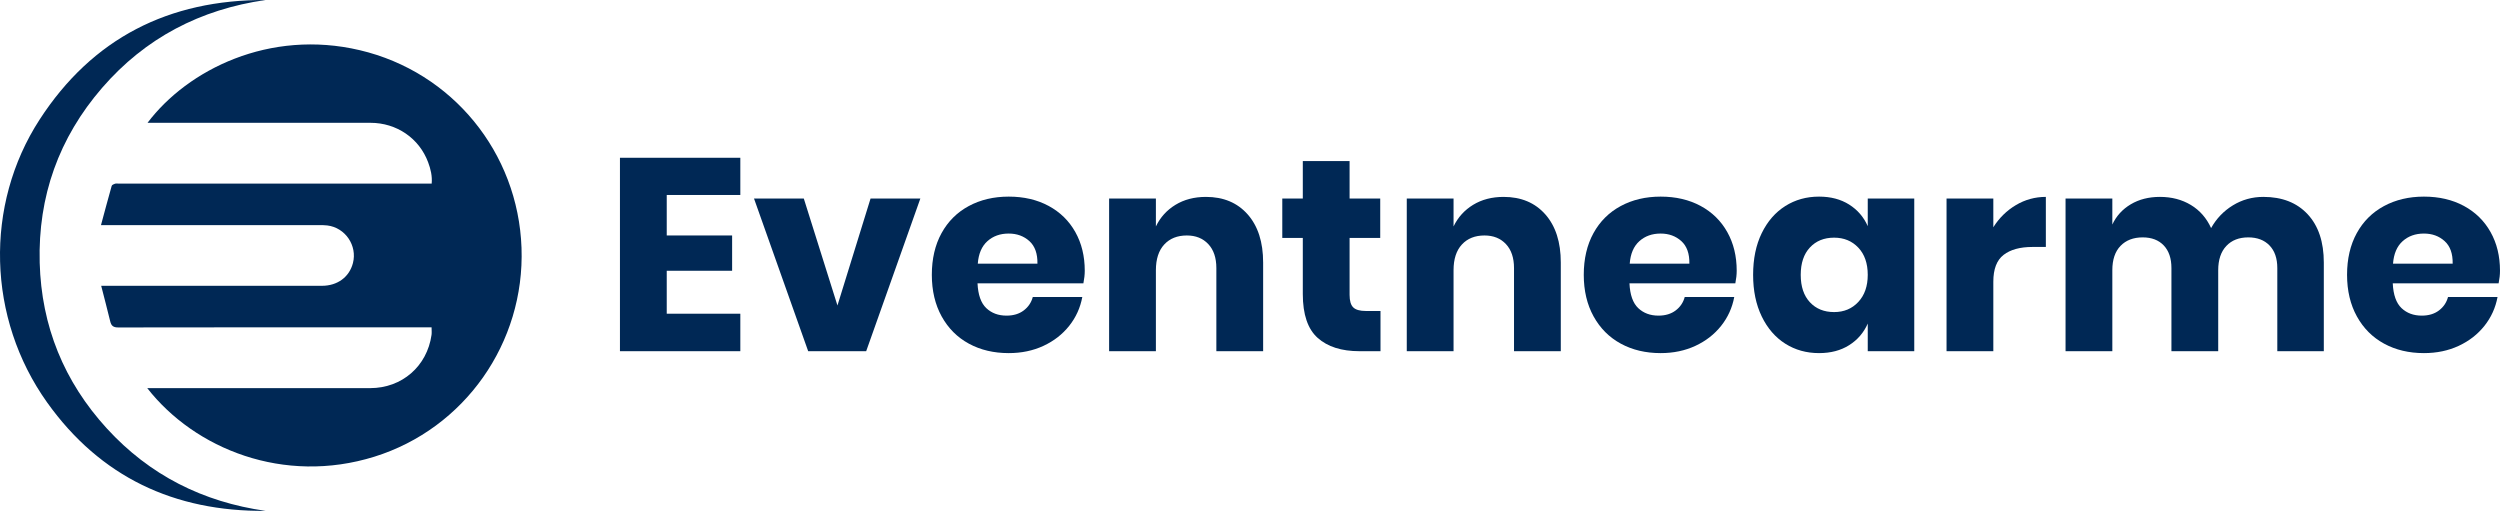 <?xml version="1.0" encoding="UTF-8"?><svg id="Layer_1" xmlns="http://www.w3.org/2000/svg" viewBox="0 0 657.933 134.449"><defs><style>.cls-1{fill:#002855;stroke-width:0px;}</style></defs><path class="cls-1" d="m38.755,102.147c1.101,0,2,0,2.898,0,18.589,0,37.178.006,55.768-.002,8.358-.004,14.973-5.743,16.146-14.003.086-.604.011-1.232.011-2.003h-1.765c-26.891,0-53.782-.012-80.674.038-1.305.002-1.845-.416-2.129-1.587-.742-3.05-1.54-6.085-2.378-9.372.919,0,1.488,0,2.058,0,18.679,0,37.359.004,56.038-.002,4.089-.001,7.207-2.309,8.155-5.986,1.187-4.604-2.015-9.32-6.741-9.898-.713-.087-1.441-.083-2.162-.083-18.409-.004-36.817-.003-55.226-.003-.578,0-1.156,0-2.179,0,.969-3.59,1.862-6.963,2.816-10.319.074-.261.546-.48.875-.578.332-.099.715-.023,1.076-.023,26.846,0,53.692,0,80.538,0h1.725c.182-2.028-.274-3.843-.929-5.606-2.353-6.332-8.291-10.397-15.189-10.4-18.995-.008-37.991-.003-56.986-.002-.523,0-1.047,0-1.673,0,10.578-13.987,32.088-24.711,55.855-19.11,24.367,5.742,41.67,26.955,42.565,52.009.893,25-14.967,47.559-38.722,54.972-23.823,7.434-47.275-2.04-59.772-18.041Z"/><path class="cls-1" d="m69.887,134.445c-23.973.221-43.477-8.898-57.481-28.525C-3.397,83.775-4.149,53.959,10.417,31.483,24.329,10.016,44.473-.095,69.888,0c-17.136,2.462-31.624,9.963-42.996,23.096-11.404,13.172-16.908,28.585-16.446,46.011.444,16.719,6.401,31.326,17.674,43.651,11.251,12.301,25.309,19.359,41.766,21.687Z"/><path class="cls-1" d="m175.467,51.313v10.656h17.208v9.288h-17.208v11.304h19.368v9.864h-31.68v-50.904h31.68v9.792h-19.368Z"/><path class="cls-1" d="m220.394,80.401l8.712-28.152h13.104l-14.256,40.176h-15.264l-14.256-40.176h13.104l8.856,28.152Z"/><path class="cls-1" d="m285.121,74.569h-27.864c.144,3.024.911,5.196,2.304,6.516,1.392,1.321,3.168,1.98,5.328,1.98,1.824,0,3.336-.456,4.536-1.368,1.199-.911,1.991-2.088,2.376-3.528h13.032c-.528,2.833-1.681,5.364-3.456,7.596-1.776,2.232-4.032,3.985-6.768,5.256-2.736,1.272-5.785,1.908-9.144,1.908-3.937,0-7.428-.828-10.476-2.484-3.049-1.656-5.436-4.043-7.164-7.164-1.728-3.12-2.592-6.768-2.592-10.944,0-4.223.852-7.884,2.556-10.98,1.704-3.096,4.092-5.472,7.164-7.128,3.071-1.656,6.576-2.484,10.512-2.484,3.983,0,7.488.817,10.512,2.448,3.024,1.632,5.364,3.924,7.02,6.876,1.656,2.952,2.484,6.348,2.484,10.188,0,1.008-.121,2.113-.36,3.312Zm-14.22-11.124c-1.465-1.32-3.276-1.98-5.436-1.98-2.257,0-4.129.673-5.616,2.016-1.488,1.344-2.329,3.312-2.52,5.904h15.696c.047-2.639-.661-4.619-2.124-5.94Z"/><path class="cls-1" d="m328.356,56.425c2.711,3.072,4.068,7.297,4.068,12.672v23.328h-12.312v-21.888c0-2.688-.709-4.788-2.124-6.3-1.417-1.512-3.301-2.268-5.652-2.268-2.496,0-4.476.792-5.94,2.376-1.465,1.584-2.196,3.841-2.196,6.768v21.312h-12.312v-40.176h12.312v7.344c1.152-2.399,2.868-4.295,5.148-5.688,2.279-1.392,4.956-2.088,8.028-2.088,4.608,0,8.268,1.537,10.98,4.608Z"/><path class="cls-1" d="m363.312,81.841v10.584h-5.544c-4.705,0-8.364-1.163-10.98-3.492-2.617-2.328-3.924-6.179-3.924-11.556v-14.76h-5.4v-10.368h5.4v-9.864h12.312v9.864h8.064v10.368h-8.064v14.976c0,1.584.324,2.689.972,3.312.648.625,1.739.936,3.276.936h3.888Z"/><path class="cls-1" d="m406.691,56.425c2.711,3.072,4.068,7.297,4.068,12.672v23.328h-12.312v-21.888c0-2.688-.709-4.788-2.124-6.3-1.417-1.512-3.301-2.268-5.652-2.268-2.496,0-4.476.792-5.94,2.376-1.465,1.584-2.196,3.841-2.196,6.768v21.312h-12.312v-40.176h12.312v7.344c1.152-2.399,2.868-4.295,5.148-5.688,2.279-1.392,4.956-2.088,8.028-2.088,4.608,0,8.268,1.537,10.98,4.608Z"/><path class="cls-1" d="m456.694,74.569h-27.863c.144,3.024.911,5.196,2.304,6.516,1.392,1.321,3.169,1.98,5.329,1.98,1.822,0,3.334-.456,4.535-1.368,1.199-.911,1.99-2.088,2.375-3.528h13.033c-.529,2.833-1.682,5.364-3.457,7.596s-4.031,3.985-6.768,5.256c-2.736,1.272-5.785,1.908-9.145,1.908-3.936,0-7.427-.828-10.475-2.484-3.049-1.656-5.436-4.043-7.164-7.164-1.728-3.12-2.592-6.768-2.592-10.944,0-4.223.852-7.884,2.556-10.98,1.704-3.096,4.092-5.472,7.164-7.128,3.071-1.656,6.576-2.484,10.511-2.484,3.984,0,7.488.817,10.514,2.448,3.023,1.632,5.363,3.924,7.02,6.876s2.484,6.348,2.484,10.188c0,1.008-.121,2.113-.361,3.312Zm-14.219-11.124c-1.465-1.32-3.277-1.98-5.438-1.98-2.256,0-4.128.673-5.615,2.016-1.488,1.344-2.329,3.312-2.52,5.904h15.696c.047-2.639-.66-4.619-2.123-5.94Z"/><path class="cls-1" d="m486.645,53.833c2.208,1.393,3.84,3.288,4.896,5.688v-7.272h12.24v40.176h-12.24v-7.272c-1.057,2.401-2.688,4.296-4.896,5.688-2.208,1.393-4.849,2.088-7.92,2.088-3.312,0-6.276-.828-8.892-2.484-2.617-1.656-4.68-4.043-6.192-7.164-1.512-3.12-2.268-6.768-2.268-10.944,0-4.223.756-7.884,2.268-10.98,1.513-3.096,3.575-5.472,6.192-7.128,2.615-1.656,5.58-2.484,8.892-2.484,3.071,0,5.712.697,7.92,2.088Zm-10.332,11.304c-1.608,1.728-2.411,4.129-2.411,7.2s.803,5.472,2.411,7.2,3.732,2.592,6.372,2.592c2.593,0,4.717-.888,6.372-2.664,1.656-1.775,2.484-4.151,2.484-7.128,0-3.024-.828-5.411-2.484-7.164-1.655-1.751-3.779-2.628-6.372-2.628-2.64,0-4.764.864-6.372,2.592Z"/><path class="cls-1" d="m530.529,53.976c2.423-1.44,5.051-2.16,7.884-2.16v13.176h-3.527c-3.266,0-5.797.696-7.597,2.088-1.8,1.393-2.7,3.744-2.7,7.056v18.288h-12.312v-40.176h12.312v7.56c1.536-2.448,3.516-4.392,5.94-5.832Z"/><path class="cls-1" d="m607.317,56.388c2.832,3.049,4.248,7.285,4.248,12.708v23.328h-12.24v-21.888c0-2.543-.684-4.523-2.052-5.94-1.368-1.415-3.229-2.124-5.58-2.124-2.447,0-4.381.756-5.796,2.268-1.416,1.512-2.124,3.636-2.124,6.372v21.312h-12.312v-21.888c0-2.543-.673-4.523-2.017-5.94-1.344-1.415-3.192-2.124-5.544-2.124-2.448,0-4.392.745-5.832,2.232-1.439,1.489-2.16,3.625-2.16,6.408v21.312h-12.312v-40.176h12.312v6.84c1.056-2.256,2.676-4.032,4.86-5.328,2.184-1.296,4.739-1.944,7.668-1.944,3.071,0,5.784.708,8.136,2.124,2.352,1.417,4.128,3.445,5.328,6.084,1.392-2.495,3.3-4.488,5.725-5.976,2.423-1.487,5.1-2.232,8.027-2.232,4.943,0,8.831,1.524,11.664,4.572Z"/><path class="cls-1" d="m657.573,74.569h-27.864c.145,3.024.912,5.196,2.305,6.516,1.392,1.321,3.168,1.98,5.328,1.98,1.823,0,3.335-.456,4.535-1.368,1.199-.911,1.991-2.088,2.376-3.528h13.032c-.528,2.833-1.681,5.364-3.456,7.596-1.776,2.232-4.031,3.985-6.768,5.256-2.736,1.272-5.785,1.908-9.145,1.908-3.936,0-7.428-.828-10.476-2.484-3.049-1.656-5.436-4.043-7.164-7.164-1.728-3.12-2.592-6.768-2.592-10.944,0-4.223.852-7.884,2.556-10.98,1.703-3.096,4.092-5.472,7.164-7.128,3.071-1.656,6.576-2.484,10.512-2.484,3.984,0,7.488.817,10.513,2.448,3.023,1.632,5.363,3.924,7.02,6.876s2.484,6.348,2.484,10.188c0,1.008-.12,2.113-.36,3.312Zm-14.22-11.124c-1.465-1.32-3.276-1.98-5.437-1.98-2.257,0-4.128.673-5.615,2.016-1.488,1.344-2.329,3.312-2.521,5.904h15.696c.047-2.639-.66-4.619-2.124-5.94Z"/></svg>